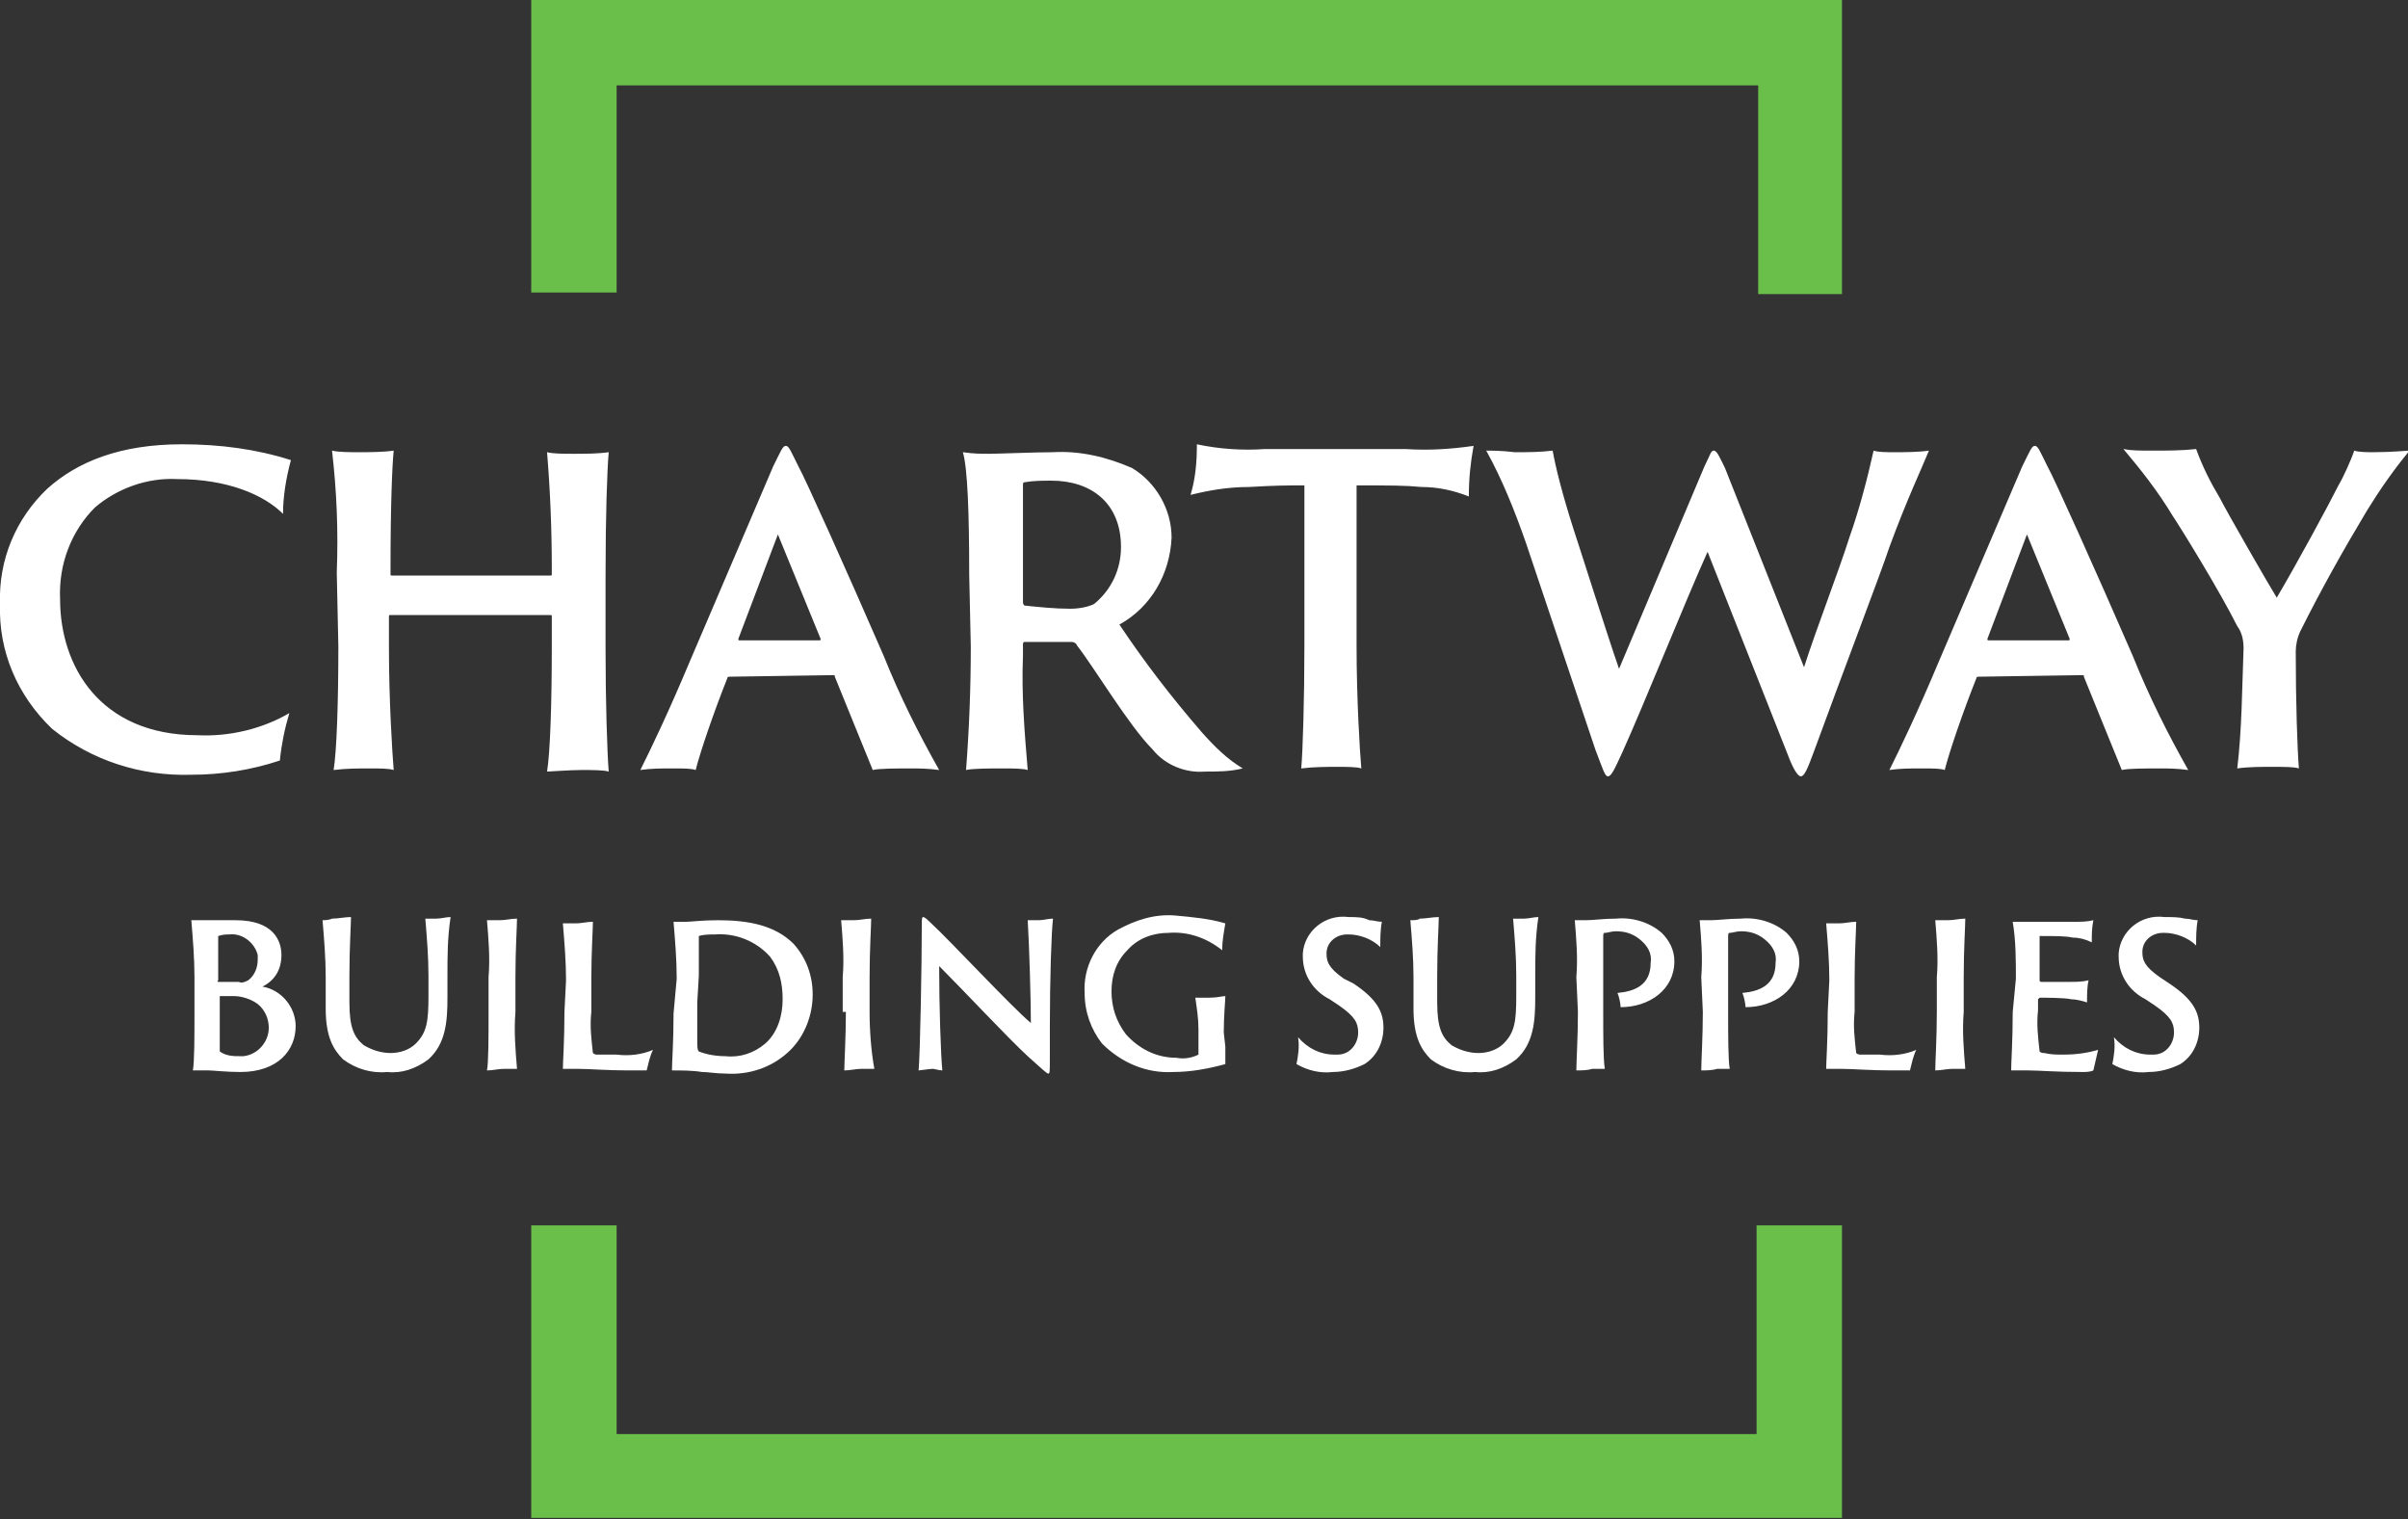<?xml version="1.0" encoding="utf-8"?>
<!-- Generator: Adobe Illustrator 25.0.0, SVG Export Plug-In . SVG Version: 6.00 Build 0)  -->
<svg version="1.1" id="Group_2882" xmlns="http://www.w3.org/2000/svg" xmlns:xlink="http://www.w3.org/1999/xlink" x="0px" y="0px"
	 viewBox="0 0 152.3 96.1" style="enable-background:new 0 0 152.3 96.1;" xml:space="preserve">
<rect x="0" y="0" width="152.3" height="96.1" fill="#333333" stroke="none"/>
<style type="text/css">
	.st0{fill:#6ABF4B;}
	.st1{clip-path:url(#SVGID_2_);}
	.st2{fill:#FFFFFF;}
</style>
<path id="Path_1419" class="st0" d="M33.6,0v18.5H39V5.4h72.2v13.2h5.3V0H33.6z"/>
<path id="Path_1420" class="st0" d="M111.1,77.5v13.2H39V77.5h-5.4v18.5h82.9V77.5H111.1z"/>
<g id="Group_2881" transform="translate(0 0)">
	<g>
		<defs>
			<rect id="SVGID_1_" width="152.3" height="96.1"/>
		</defs>
		<clipPath id="SVGID_2_">
			<use xlink:href="#SVGID_1_"  style="overflow:visible;"/>
		</clipPath>
		<g id="Group_2880" class="st1">
			<path id="Path_1421" class="st2" d="M133.6,67.3c0.7,0.4,1.5,0.6,2.3,0.5c0.7,0,1.4-0.2,2-0.5c0.8-0.5,1.2-1.4,1.2-2.3
				c0-1-0.4-1.8-1.9-2.8l-0.6-0.4c-1-0.7-1.1-1.1-1.1-1.6c0-0.7,0.6-1.2,1.3-1.2c0,0,0.1,0,0.1,0c0.7,0,1.5,0.3,2,0.8
				c0-0.5,0-1.1,0.1-1.6c-0.3,0-0.5-0.1-0.8-0.1c-0.4-0.1-0.8-0.1-1.3-0.1c-1.5-0.2-2.8,0.9-2.9,2.3c0,0.1,0,0.2,0,0.2
				c0,1.2,0.7,2.2,1.7,2.7l0.6,0.4c1,0.7,1.2,1.1,1.2,1.7c0,0.7-0.5,1.4-1.3,1.4c-0.1,0-0.2,0-0.2,0c-0.9,0-1.7-0.4-2.3-1.1
				C133.8,66.2,133.7,66.8,133.6,67.3 M127.3,64c0,1.8-0.1,3.2-0.1,3.7c0.4,0,0.7,0,1.1,0c0.7,0,1.7,0.1,3.4,0.1
				c0.2,0,0.5,0,0.7-0.1c0.1-0.4,0.2-0.9,0.3-1.3c-0.7,0.2-1.4,0.3-2.2,0.3c-0.4,0-0.8,0-1.2-0.1c-0.1,0-0.2,0-0.3-0.1
				c-0.1-0.9-0.2-1.7-0.1-2.6v-0.7c0,0,0,0,0.1-0.1c0.3,0,1.6,0,2,0.1c0.3,0,0.7,0.1,1,0.2c0-0.5,0-1,0.1-1.4
				c-0.4,0.1-0.8,0.1-1.1,0.1c-0.4,0-1.7,0-1.9,0c0,0-0.1,0-0.1-0.1v-2.8c0,0,0,0,0.1,0c0.8,0,1.6,0,2,0.1c0.4,0,0.8,0.1,1.2,0.3
				c0-0.5,0-0.9,0.1-1.4c-0.4,0.1-0.8,0.1-1.2,0.1h-2.9c-0.4,0-0.8,0-1,0c0.2,1.2,0.2,2.4,0.2,3.6L127.3,64z M122.5,64
				c0,1.6-0.1,3.2-0.1,3.7c0.4,0,0.7-0.1,1.1-0.1c0.3,0,0.6,0,0.8,0c-0.1-1.2-0.2-2.4-0.1-3.6v-2.2c0-1.8,0.1-3.2,0.1-3.7
				c-0.4,0-0.7,0.1-1.1,0.1c-0.3,0-0.5,0-0.8,0c0.1,1.2,0.2,2.4,0.1,3.6L122.5,64z M115.6,64c0,1.8-0.1,3.2-0.1,3.6
				c0.2,0,0.4,0,0.9,0c0.9,0,1.6,0.1,3.5,0.1c0.3,0,0.6,0,0.9,0c0.1-0.4,0.2-0.9,0.4-1.3c-0.7,0.3-1.5,0.4-2.3,0.3
				c-0.5,0-0.9,0-1.2,0c-0.1,0-0.2,0-0.3-0.1c-0.1-0.9-0.2-1.7-0.1-2.6v-2.1c0-1.7,0.1-3.1,0.1-3.6c-0.4,0-0.7,0.1-1.1,0.1
				c-0.3,0-0.7,0-0.8,0c0.1,1.2,0.2,2.4,0.2,3.6L115.6,64z M107.7,64c0,1.6-0.1,3.1-0.1,3.7c0.3,0,0.7,0,1-0.1c0.3,0,0.7,0,0.8,0
				c-0.1-0.6-0.1-2.1-0.1-3.6v-4.7c0-0.2,0-0.3,0.1-0.3c0.2,0,0.4-0.1,0.7-0.1c0.5,0,1,0.1,1.5,0.5c0.5,0.4,0.8,0.9,0.7,1.5
				c0,1.4-1,1.8-2.1,1.9c0.1,0.2,0.2,0.7,0.2,0.9c1.8,0,3.4-1.1,3.4-2.9c0-0.7-0.3-1.3-0.8-1.8c-0.8-0.7-1.9-1-2.9-0.9
				c-0.8,0-1.4,0.1-1.9,0.1c-0.2,0-0.4,0-0.7,0c0.1,1.2,0.2,2.4,0.1,3.6L107.7,64z M99.8,64c0,1.6-0.1,3.1-0.1,3.7
				c0.3,0,0.7,0,1-0.1c0.3,0,0.7,0,0.8,0c-0.1-0.6-0.1-2.1-0.1-3.6v-4.7c0-0.2,0-0.3,0.1-0.3c0.2,0,0.4-0.1,0.7-0.1
				c0.5,0,1,0.1,1.5,0.5c0.5,0.4,0.8,0.9,0.7,1.5c0,1.4-1,1.8-2.1,1.9c0.1,0.2,0.2,0.7,0.2,0.9c1.8,0,3.4-1.1,3.4-2.9
				c0-0.7-0.3-1.3-0.8-1.8c-0.8-0.7-1.9-1-2.9-0.9c-0.8,0-1.4,0.1-1.9,0.1c-0.2,0-0.4,0-0.7,0c0.1,1.2,0.2,2.4,0.1,3.6L99.8,64z
				 M89.2,58.2c0.1,1.2,0.2,2.4,0.2,3.6v2c0,1.8,0.5,2.6,1.1,3.2c0.8,0.6,1.8,0.9,2.8,0.8c0.9,0.1,1.8-0.2,2.6-0.8
				c1.1-1,1.2-2.4,1.2-3.9v-1.4c0-1.2,0-2.4,0.2-3.7c-0.3,0-0.6,0.1-0.9,0.1c-0.2,0-0.5,0-0.7,0c0.1,1.2,0.2,2.4,0.2,3.6v1.3
				c0,1.6-0.1,2.3-0.8,3c-0.4,0.4-1,0.6-1.6,0.6c-0.6,0-1.2-0.2-1.7-0.5c-0.6-0.5-0.9-1.1-0.9-2.7v-1.7c0-1.8,0.1-3.2,0.1-3.7
				c-0.4,0-0.8,0.1-1.2,0.1C89.7,58.2,89.4,58.2,89.2,58.2 M82,67.3c0.7,0.4,1.5,0.6,2.3,0.5c0.7,0,1.4-0.2,2-0.5
				c0.8-0.5,1.2-1.4,1.2-2.3c0-1-0.4-1.8-1.9-2.8L85,61.9c-1-0.7-1.1-1.1-1.1-1.6c0-0.7,0.6-1.2,1.3-1.2c0,0,0.1,0,0.1,0
				c0.7,0,1.5,0.3,2,0.8c0-0.5,0-1.1,0.1-1.6c-0.3,0-0.5-0.1-0.8-0.1C86.2,58,85.8,58,85.3,58c-1.5-0.2-2.8,0.9-2.9,2.3
				c0,0.1,0,0.2,0,0.2c0,1.2,0.7,2.2,1.7,2.7l0.6,0.4c1,0.7,1.2,1.1,1.2,1.7c0,0.7-0.5,1.4-1.3,1.4c-0.1,0-0.2,0-0.2,0
				c-0.9,0-1.7-0.4-2.3-1.1C82.2,66.2,82.1,66.8,82,67.3 M77.4,65.3c0-1.1,0.1-2,0.1-2.3c-0.2,0-0.5,0.1-1,0.1c-0.3,0-0.6,0-0.9,0
				c0.1,0.7,0.2,1.3,0.2,2v1.2c0,0.2,0,0.3,0,0.4c-0.4,0.2-0.9,0.3-1.4,0.2c-1.3,0-2.4-0.6-3.2-1.5c-0.6-0.8-0.9-1.7-0.9-2.7
				c0-1,0.3-1.9,1-2.6C72,59.3,73,59,73.9,59c1.2-0.1,2.4,0.3,3.4,1.1c0-0.6,0.1-1.1,0.2-1.7c-1-0.3-2.1-0.4-3.2-0.5
				c-1.3-0.1-2.5,0.3-3.6,0.9c-1.4,0.8-2.2,2.4-2.1,4c0,1.2,0.4,2.3,1.1,3.2c1.2,1.2,2.8,1.9,4.5,1.8c1.1,0,2.2-0.2,3.3-0.5
				c0-0.2,0-0.5,0-1.1L77.4,65.3z M59.6,67.7c-0.1-1-0.2-4.1-0.2-6.6c1.6,1.6,4.3,4.5,5.6,5.7c0.9,0.8,1.2,1.1,1.3,1.1
				s0.1-0.1,0.1-1v-1.9c0-3.1,0.1-6.1,0.2-6.9c-0.3,0-0.6,0.1-0.9,0.1c-0.2,0-0.6,0-0.7,0c0.1,1.6,0.2,5.1,0.2,6.5
				c-1.3-1.1-5-5.1-6.4-6.4c-0.3-0.3-0.4-0.3-0.4-0.3c-0.1,0-0.1,0.1-0.1,0.7c0,2.2-0.1,7.9-0.2,9c0.1,0,0.7-0.1,0.9-0.1
				C59.1,67.6,59.4,67.7,59.6,67.7 M53.5,64c0,1.6-0.1,3.2-0.1,3.7c0.4,0,0.7-0.1,1.1-0.1c0.3,0,0.6,0,0.8,0
				C55.1,66.5,55,65.2,55,64v-2.2c0-1.8,0.1-3.2,0.1-3.7c-0.4,0-0.7,0.1-1.1,0.1c-0.3,0-0.5,0-0.8,0c0.1,1.2,0.2,2.4,0.1,3.6V64z
				 M44.2,61.7c0-1.2,0-2.2,0-2.4c0,0,0-0.1,0-0.1c0.3-0.1,0.7-0.1,1-0.1c1.3-0.1,2.6,0.4,3.5,1.4c0.6,0.8,0.8,1.7,0.8,2.7
				c0,1-0.3,2.1-1.1,2.8c-0.7,0.6-1.6,0.9-2.5,0.8c-0.6,0-1.2-0.1-1.7-0.3c-0.1-0.1-0.1-0.3-0.1-0.7c0-0.3,0-1,0-2.4L44.2,61.7z
				 M42.6,64.1c0,1.9-0.1,3-0.1,3.6c0.6,0,1.3,0,1.9,0.1c0.4,0,0.9,0.1,1.5,0.1c1.5,0.1,3-0.4,4.1-1.5c0.9-0.9,1.4-2.2,1.4-3.5
				c0-1.2-0.4-2.3-1.2-3.2c-1.2-1.2-2.9-1.5-4.8-1.5c-1,0-1.7,0.1-2,0.1c-0.3,0-0.7,0-0.8,0c0.1,1.2,0.2,2.4,0.2,3.6L42.6,64.1z
				 M35.7,64c0,1.8-0.1,3.2-0.1,3.6c0.2,0,0.4,0,0.9,0c0.9,0,1.6,0.1,3.5,0.1c0.3,0,0.6,0,0.9,0c0.1-0.4,0.2-0.9,0.4-1.3
				c-0.7,0.3-1.5,0.4-2.3,0.3c-0.5,0-0.9,0-1.2,0c-0.1,0-0.2,0-0.3-0.1c-0.1-0.9-0.2-1.7-0.1-2.6v-2.1c0-1.7,0.1-3.1,0.1-3.6
				c-0.4,0-0.7,0.1-1.1,0.1c-0.3,0-0.7,0-0.8,0c0.1,1.2,0.2,2.4,0.2,3.6L35.7,64z M30.9,64c0,1.6,0,3.2-0.1,3.7
				c0.4,0,0.7-0.1,1.1-0.1c0.3,0,0.6,0,0.8,0c-0.1-1.2-0.2-2.4-0.1-3.6v-2.2c0-1.8,0.1-3.2,0.1-3.7c-0.4,0-0.7,0.1-1.1,0.1
				c-0.3,0-0.5,0-0.8,0c0.1,1.2,0.2,2.4,0.1,3.6L30.9,64z M20.4,58.2c0.1,1.2,0.2,2.4,0.2,3.6v2c0,1.8,0.5,2.6,1.1,3.2
				c0.8,0.6,1.8,0.9,2.8,0.8c0.9,0.1,1.8-0.2,2.6-0.8c1.1-1,1.2-2.4,1.2-3.9v-1.4c0-1.2,0-2.4,0.2-3.7c-0.3,0-0.6,0.1-0.9,0.1
				c-0.2,0-0.5,0-0.7,0c0.1,1.2,0.2,2.4,0.2,3.6v1.3c0,1.6-0.1,2.3-0.8,3c-0.4,0.4-1,0.6-1.6,0.6c-0.6,0-1.2-0.2-1.7-0.5
				c-0.6-0.5-0.9-1.1-0.9-2.7v-1.7c0-1.8,0.1-3.2,0.1-3.7c-0.4,0-0.8,0.1-1.2,0.1C20.8,58.2,20.5,58.2,20.4,58.2 M12.3,64
				c0,1.6,0,3.1-0.1,3.7c0.2,0,0.7,0,1,0c0.3,0,1.1,0.1,2,0.1c2.4,0,3.5-1.4,3.5-2.9c0-1.2-0.9-2.3-2.1-2.5c0.8-0.4,1.2-1.1,1.2-2
				c0-0.9-0.5-2.2-2.9-2.2c-0.8,0-1.4,0-2.1,0c-0.3,0-0.6,0-0.7,0c0.1,1.2,0.2,2.4,0.2,3.6L12.3,64z M17,65c0,0.9-0.7,1.7-1.6,1.8
				c-0.1,0-0.1,0-0.2,0c-0.4,0-0.9,0-1.3-0.3c0,0,0-0.9,0-2.5v-0.9c0,0,0,0,0-0.1c0.1,0,0.6,0,0.9,0c0.5,0,1.1,0.2,1.5,0.5
				C16.8,63.9,17,64.5,17,65 M13.8,59.2C13.8,59.2,13.9,59.2,13.8,59.2c0.3-0.1,0.5-0.1,0.7-0.1c0.8-0.1,1.6,0.5,1.8,1.3
				c0,0.1,0,0.2,0,0.3c0,0.5-0.2,1-0.6,1.3c-0.2,0.1-0.4,0.2-0.6,0.1c-0.2,0-1,0-1.3,0c0,0-0.1,0,0-0.1L13.8,59.2z"/>
			<path id="Path_1422" class="st2" d="M141.5,48.6c0.7-0.1,1.5-0.1,2.2-0.1c0.8,0,1.4,0,1.7,0.1c-0.1-1.2-0.2-4.2-0.2-7.4
				c0-0.4,0.1-0.9,0.3-1.3c1.3-2.6,2.7-5.1,4.2-7.6c0.8-1.3,1.7-2.6,2.7-3.8c-0.2,0-1.1,0.1-2.3,0.1c-0.4,0-0.9,0-1.2-0.1
				c-0.2,0.6-0.7,1.7-1,2.2c-0.6,1.2-2.6,4.9-3.9,7.1c-0.5-0.8-3.2-5.5-3.6-6.3c-0.6-1-1.1-2-1.5-3.1c-0.9,0.1-1.8,0.1-2.7,0.1
				c-0.9,0-1.4,0-1.9-0.1c1.1,1.3,2.2,2.7,3.1,4.2c0.6,0.9,3,4.8,4.1,7c0.3,0.4,0.4,0.9,0.4,1.4C141.8,43.6,141.8,46.1,141.5,48.6
				 M125.8,40.5c-0.1,0-0.1,0-0.1-0.1l2.5-6.6l2.7,6.6c0,0.1,0,0.1-0.1,0.1H125.8z M131.7,42.7c0.1,0,0.1,0,0.1,0.1
				c0.7,1.7,1.9,4.7,2.4,5.9c0.4-0.1,1.5-0.1,2.5-0.1c0.3,0,1,0,1.7,0.1c-1.3-2.3-2.5-4.7-3.5-7.2c-2.3-5.3-5-11.3-5.4-12
				c-0.5-1-0.6-1.3-0.8-1.3c-0.2,0-0.3,0.3-0.8,1.3l-5.3,12.4c-1.3,3.1-2.4,5.4-3.1,6.8c0.7-0.1,1.3-0.1,2-0.1c0.8,0,1.2,0,1.5,0.1
				c0.3-1.2,1.2-3.8,2-5.8c0-0.1,0.1-0.1,0.1-0.1L131.7,42.7z M94,28.5c1,1.8,1.8,3.8,2.5,5.8l4.4,13.1c0.5,1.3,0.6,1.7,0.8,1.7
				s0.4-0.4,0.9-1.5c1.4-3.1,4-9.6,5.4-12.7l5.1,12.9c0.3,0.8,0.6,1.3,0.8,1.3s0.4-0.4,0.8-1.5c1.9-5.2,4.2-11.2,4.8-13
				c1.1-3,2.1-5.1,2.5-6.1c-0.7,0.1-1.5,0.1-2.2,0.1c-0.5,0-1,0-1.3-0.1c-0.4,1.8-0.9,3.7-1.5,5.4c-0.8,2.5-2.1,5.8-2.9,8.3l-5-12.6
				c-0.3-0.6-0.5-1.1-0.7-1.1s-0.2,0.2-0.6,1l-5.4,12.8c-0.7-2-2.5-7.7-2.9-8.9c-0.7-2.2-1.1-3.8-1.3-4.9c-0.8,0.1-1.6,0.1-2.4,0.1
				C95,28.5,94.3,28.5,94,28.5 M75.3,31.3c1.2-0.3,2.4-0.5,3.7-0.5c1.7-0.1,2.4-0.1,3.5-0.1v10.1c0,3.4-0.1,6.7-0.2,7.8
				c0.8-0.1,1.6-0.1,2.3-0.1c0.6,0,1.2,0,1.5,0.1c-0.1-1.1-0.3-4.5-0.3-7.7V30.7c2.1,0,3.1,0,4.1,0.1c1,0,2,0.2,3,0.6
				c0-1.1,0.1-2.1,0.3-3.2c-1.4,0.2-2.8,0.3-4.3,0.2h-8.9c-1.4,0.1-2.9,0-4.3-0.3C75.7,29.3,75.6,30.3,75.3,31.3 M64.7,30.7
				c0-0.1,0-0.2,0.1-0.2c0.6-0.1,1.1-0.1,1.7-0.1c2.5,0,4.4,1.4,4.4,4.2c0,1.4-0.6,2.7-1.7,3.6c-0.4,0.2-1,0.3-1.5,0.3
				c-1,0-1.9-0.1-2.9-0.2c-0.1-0.1-0.1-0.1-0.1-0.3L64.7,30.7z M61.4,40.9c0,2.6-0.1,5.2-0.3,7.8c0.4-0.1,1.6-0.1,2.3-0.1
				c0.6,0,1.3,0,1.6,0.1c-0.2-2.4-0.4-4.8-0.3-7.2v-0.7c0-0.1,0-0.2,0.1-0.2c1,0,2.4,0,3,0c0.1,0,0.3,0.1,0.3,0.2
				c1.1,1.4,3.3,5.1,4.8,6.6c0.8,1,2.1,1.5,3.3,1.4c0.8,0,1.6,0,2.4-0.2c-1-0.6-1.8-1.4-2.6-2.3c-1.9-2.2-3.6-4.4-5.2-6.8
				c2-1.1,3.2-3.2,3.3-5.5c0-1.8-1-3.5-2.5-4.4c-1.6-0.7-3.3-1.1-5-1c-1.1,0-3.5,0.1-4,0.1c-0.6,0-1,0-1.7-0.1
				c0.3,1,0.4,3.9,0.4,7.7L61.4,40.9z M46.8,40.5c-0.1,0-0.1,0-0.1-0.1l2.5-6.6l2.7,6.6c0,0.1,0,0.1-0.1,0.1H46.8z M52.7,42.7
				c0.1,0,0.1,0,0.1,0.1c0.7,1.7,1.9,4.7,2.4,5.9c0.4-0.1,1.5-0.1,2.5-0.1c0.3,0,1,0,1.7,0.1c-1.3-2.3-2.5-4.7-3.5-7.2
				c-2.3-5.3-5-11.3-5.4-12c-0.5-1-0.6-1.3-0.8-1.3c-0.2,0-0.3,0.3-0.8,1.3l-5.3,12.4c-1.3,3.1-2.4,5.4-3.1,6.8
				c0.7-0.1,1.3-0.1,2-0.1c0.8,0,1.2,0,1.5,0.1c0.3-1.2,1.2-3.8,2-5.8c0-0.1,0.1-0.1,0.1-0.1L52.7,42.7z M21.4,40.9
				c0,3.4-0.1,6.6-0.3,7.8c0.8-0.1,1.6-0.1,2.3-0.1c0.6,0,1.2,0,1.5,0.1c-0.1-1.2-0.3-4.5-0.3-7.7v-2c0-0.1,0-0.1,0.1-0.1h10.1
				c0.1,0,0.1,0,0.1,0.1v2c0,3.4-0.1,6.6-0.3,7.8c0.2,0,1.4-0.1,2.2-0.1c0.6,0,1.4,0,1.7,0.1c-0.1-1.2-0.2-4.5-0.2-7.7v-4.7
				c0-3.8,0.1-6.7,0.2-7.8c-0.7,0.1-1.5,0.1-2.2,0.1c-0.7,0-1.3,0-1.7-0.1c0.2,2.4,0.3,4.9,0.3,7.3v0.4c0,0.1,0,0.1-0.1,0.1H24.8
				c-0.1,0-0.1,0-0.1-0.1v-0.4c0-3.9,0.1-6.4,0.2-7.4c-0.7,0.1-1.5,0.1-2.2,0.1c-0.6,0-1.3,0-1.7-0.1c0.3,2.6,0.4,5.1,0.3,7.7
				L21.4,40.9z M12.1,49c1.9,0,3.8-0.3,5.6-0.9c0.1-1,0.3-2,0.6-3c-1.7,1-3.8,1.5-5.8,1.4c-6.2,0-8.7-4.4-8.7-8.6
				c-0.1-2.2,0.7-4.3,2.2-5.8c1.4-1.2,3.3-1.9,5.2-1.8c3.2,0,5.5,1,6.7,2.2c0-1.1,0.2-2.3,0.5-3.4c-2.2-0.7-4.5-1-6.9-1
				c-3.9,0-6.6,1.1-8.5,2.8c-2,1.9-3.1,4.5-3,7.3c-0.1,3,1.1,5.8,3.3,7.9C5.8,48.1,8.9,49.1,12.1,49"/>
		</g>
	</g>
</g>
</svg>
